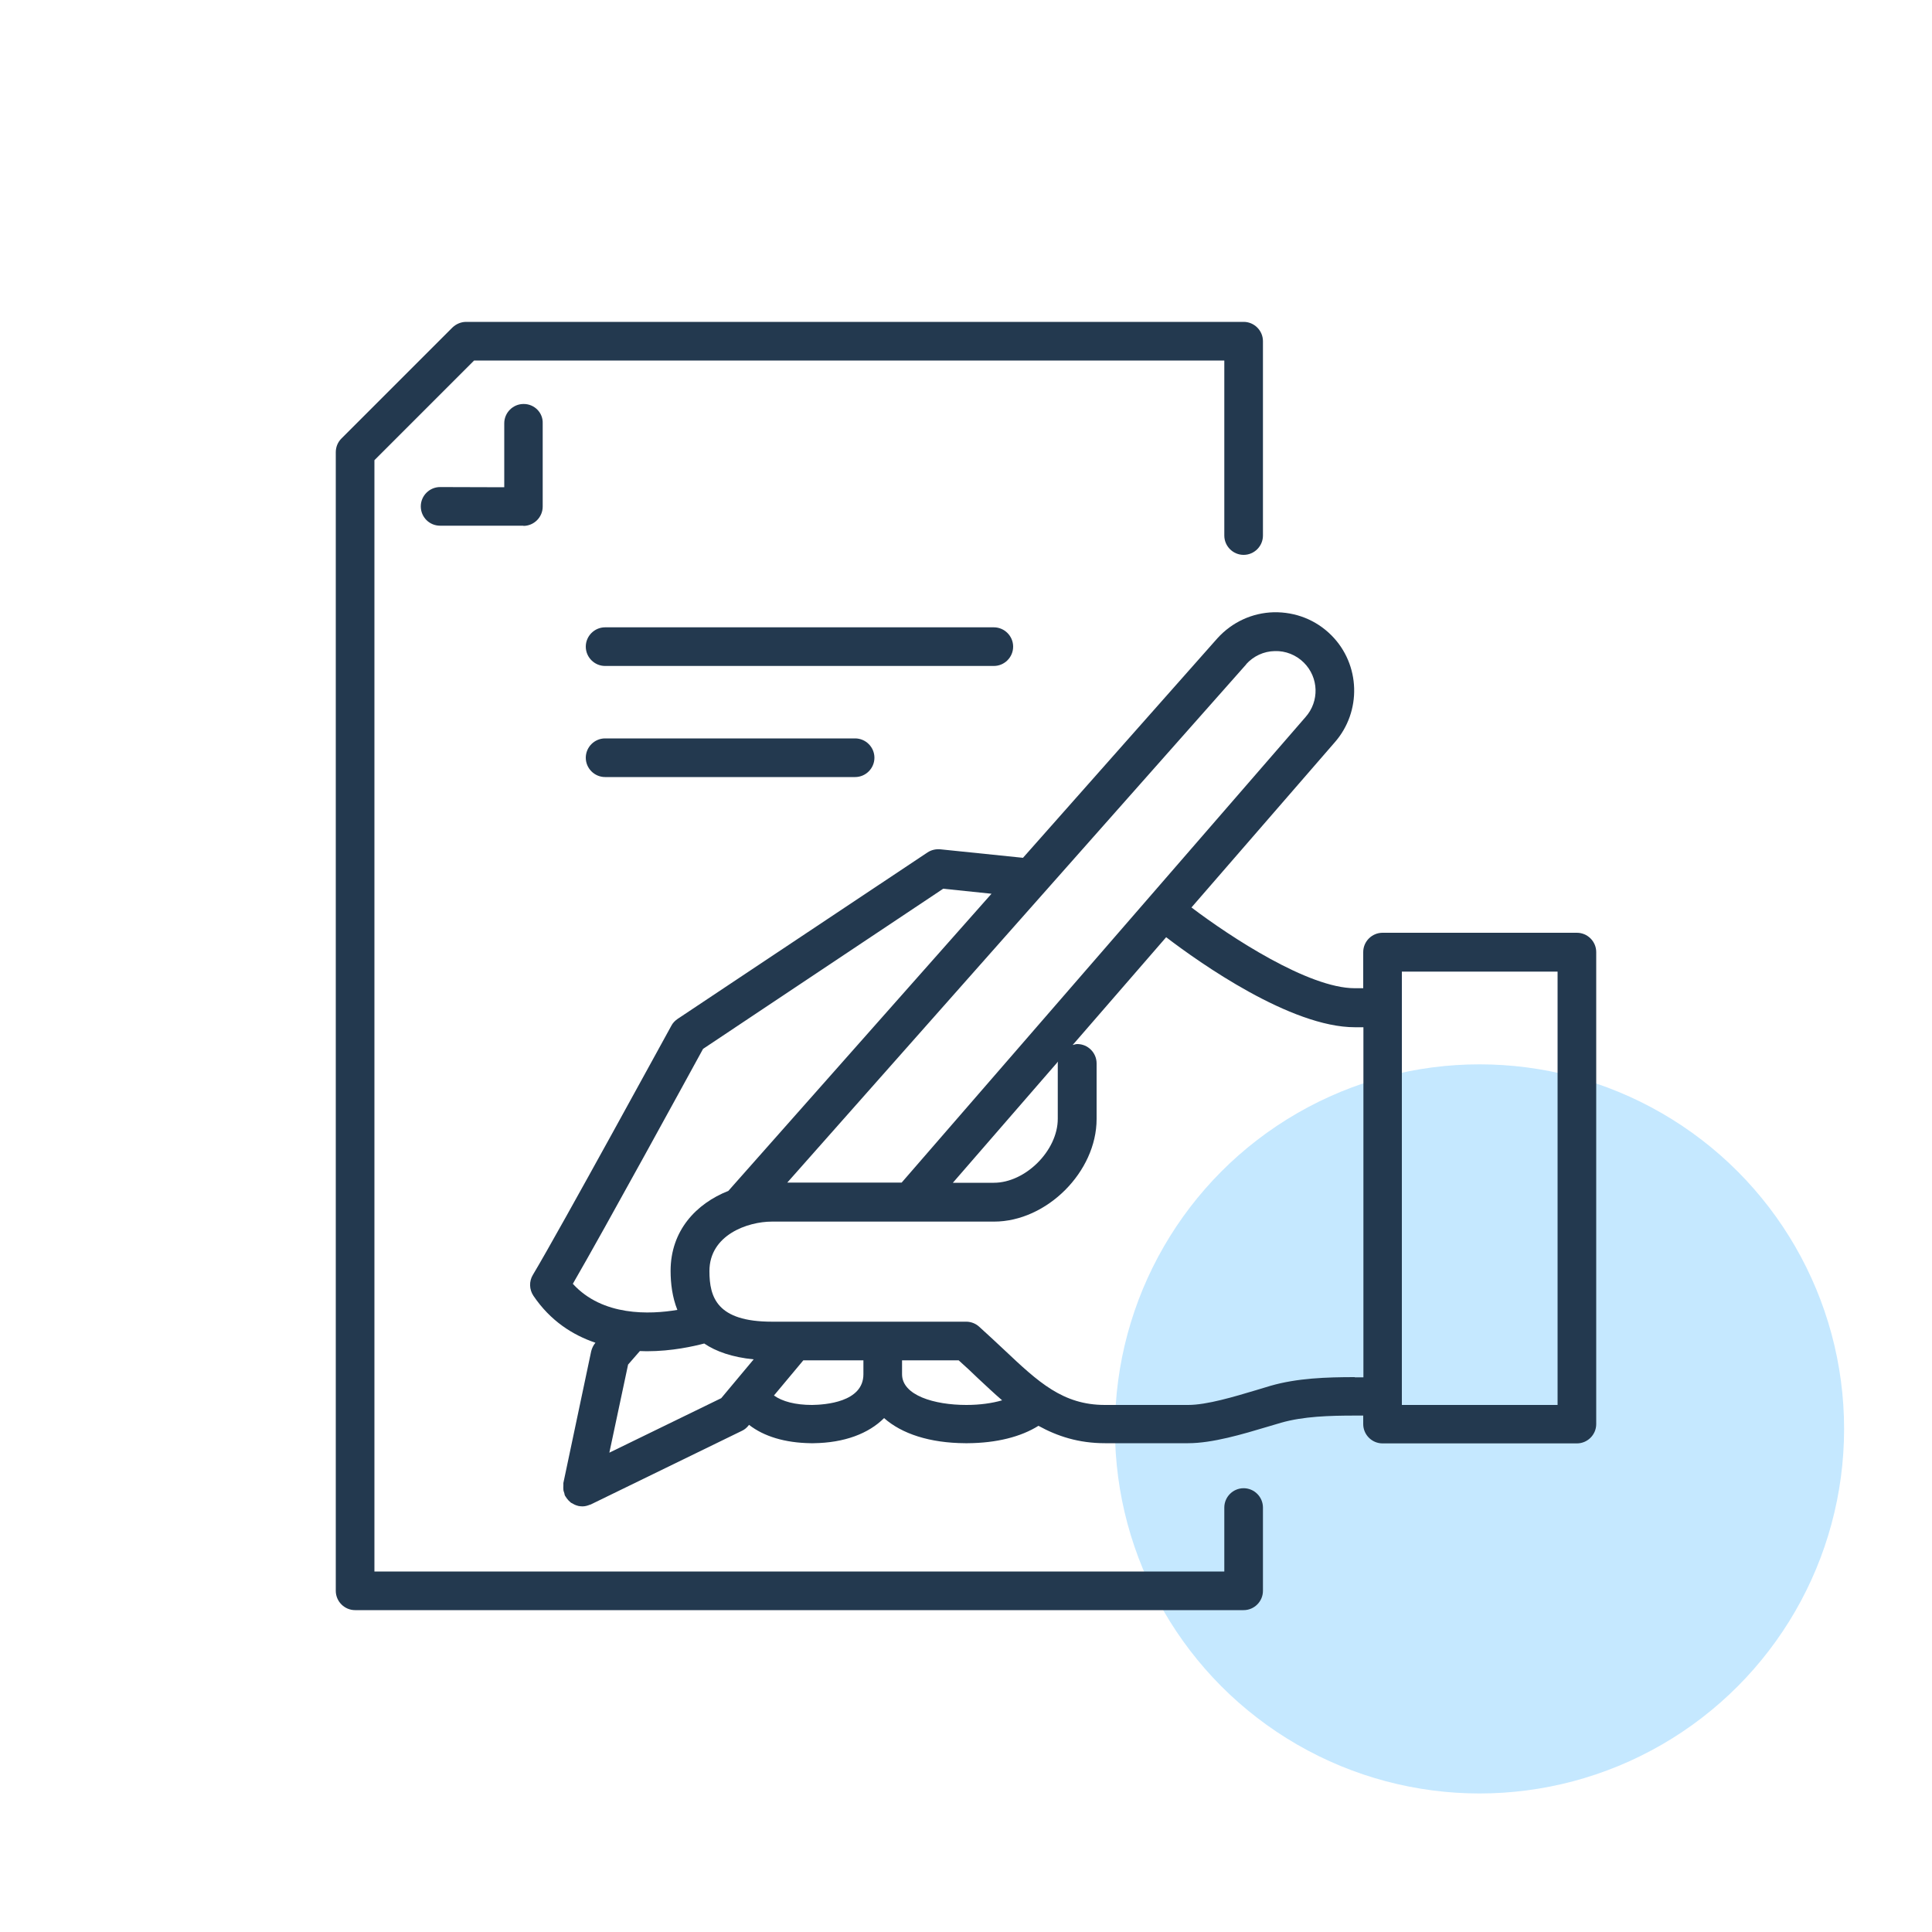<?xml version="1.0" encoding="UTF-8"?>
<svg xmlns="http://www.w3.org/2000/svg" xmlns:xlink="http://www.w3.org/1999/xlink" viewBox="0 0 100 100">
  <defs>
    <style>
      .cls-1 {
        fill: #fff;
      }

      .cls-2 {
        fill: none;
      }

      .cls-3 {
        fill: #c5e8ff;
      }

      .cls-4 {
        fill: #23394f;
      }

      .cls-5 {
        clip-path: url(#clippath);
      }
    </style>
    <clipPath id="clippath">
      <rect class="cls-2" x="-1658.81" y="-318.2" width="1920" height="200"/>
    </clipPath>
  </defs>
  <g id="_圖層_2" data-name="圖層 2">
    <g class="cls-5">
      <rect class="cls-1" x="-1778.61" y="-497.24" width="2129.97" height="614.95"/>
    </g>
  </g>
  <g id="_圖層_5" data-name="圖層 5">
    <circle class="cls-3" cx="76.58" cy="73.96" r="18.87"/>
    <g>
      <path class="cls-4" d="M81.62,48.28h-10.06c-.55,0-1,.45-1,1v1.87h-.44c-2.39,0-6.43-2.65-8.45-4.18l7.41-8.54c1.41-1.6,1.34-4.04-.17-5.55-.8-.8-1.86-1.21-2.98-1.19-1.12.03-2.16.51-2.92,1.35l-10.06,11.36-4.28-.44c-.23-.02-.46.03-.66.16l-12.94,8.62c-.13.09-.25.21-.32.35-.06.1-5.74,10.51-7.17,12.9-.2.33-.19.75.03,1.08.88,1.3,2.03,2.03,3.21,2.43-.11.13-.18.28-.22.44l-1.44,6.82s0,.08,0,.13c0,.07-.01.13,0,.2,0,.07.03.14.05.2.01.04.01.08.03.12.01.02.03.04.04.06.02.03.04.06.06.09.05.07.11.13.18.19.02.02.04.04.07.05.1.06.2.11.32.14,0,0,.02,0,.03.01.07.01.14.02.21.02.14,0,.27-.04.39-.09.01,0,.03,0,.04-.01l7.82-3.81c.13-.06.24-.15.33-.26l.04-.05c.77.6,1.86.93,3.19.95.01,0,.03,0,.04,0h.07s.03,0,.04,0c1.6-.02,2.85-.5,3.65-1.3.91.81,2.36,1.29,4.2,1.3h.13c1.49-.01,2.75-.33,3.66-.9.98.54,2.08.9,3.44.9h4.31c1.26,0,2.83-.47,4.1-.85l.71-.21c1.15-.33,2.51-.37,3.81-.37h.44v.44c0,.55.45,1,1,1h10.06c.55,0,1-.45,1-1v-24.43c0-.55-.45-1-1-1ZM64.5,34.38c.38-.42.91-.67,1.48-.68.56-.02,1.11.2,1.51.6.77.77.81,2,.08,2.82l-20.9,24.09h-5.92l23.76-26.83ZM54.77,54.93s-.02.06-.02.1v2.88c0,1.64-1.67,3.31-3.31,3.31h-2.12l5.45-6.28ZM36.39,54.29l12.43-8.29,2.5.26-13.62,15.38c-1.67.66-2.99,2.06-2.99,4.14,0,.66.09,1.37.35,2.02-1.42.24-3.87.34-5.41-1.35,1.69-2.92,5.95-10.72,6.74-12.16ZM31.54,75.19l.97-4.56.61-.7c.12,0,.24.01.36.01,1.31,0,2.43-.26,2.97-.4.62.42,1.46.71,2.56.82l-1.68,2.01-5.79,2.82ZM42.03,72.72c-.86,0-1.54-.18-1.97-.49l1.52-1.82h3.11v.72c0,1.45-1.99,1.58-2.66,1.59ZM50.02,72.72c-1.67,0-3.33-.5-3.33-1.59v-.72h2.93c.35.31.68.62,1,.93.42.39.83.78,1.25,1.14-.52.15-1.15.24-1.85.24ZM70.12,71.28c-1.45,0-2.98.05-4.36.45l-.73.22c-1.14.34-2.56.77-3.53.77h-4.31c-2.18,0-3.45-1.19-5.2-2.84-.42-.39-.85-.8-1.32-1.22-.18-.16-.42-.25-.66-.25h-10.06c-2.84,0-3.23-1.26-3.23-2.62,0-1.87,1.98-2.56,3.23-2.56h11.5c2.73,0,5.31-2.58,5.31-5.31v-2.88c0-.55-.45-1-1-1-.08,0-.16.03-.24.05l4.84-5.58c1.74,1.33,6.45,4.66,9.77,4.66h.44v18.12h-.44ZM80.62,72.72h-8.06v-22.43h8.06v22.43Z"/>
      <path class="cls-4" d="M64.37,77.03c-.55,0-1,.45-1,1v3.31H19.38V23.82l5.16-5.16h38.83v9.06c0,.55.45,1,1,1s1-.45,1-1v-10.06c0-.55-.45-1-1-1H24.13c-.27,0-.52.11-.71.29l-5.75,5.75c-.19.19-.29.44-.29.71v58.93c0,.55.45,1,1,1h45.99c.55,0,1-.45,1-1v-4.31c0-.55-.45-1-1-1Z"/>
      <path class="cls-4" d="M27.1,20.91c-.55,0-1,.45-1,1v3.31s-3.32-.01-3.32-.01h0c-.55,0-1,.45-1,1s.44,1,1,1h4.31s0,.01,0,.01c.55,0,1-.45,1-1v-4.31c.02-.55-.43-1-.98-1h0Z"/>
      <path class="cls-4" d="M52.44,33.47c0-.55-.45-1-1-1h-20.12c-.55,0-1,.45-1,1s.45,1,1,1h20.12c.55,0,1-.45,1-1Z"/>
      <path class="cls-4" d="M31.32,38.22c-.55,0-1,.45-1,1s.45,1,1,1h12.94c.55,0,1-.45,1-1s-.45-1-1-1h-12.94Z"/>
    </g>
  </g>
</svg>